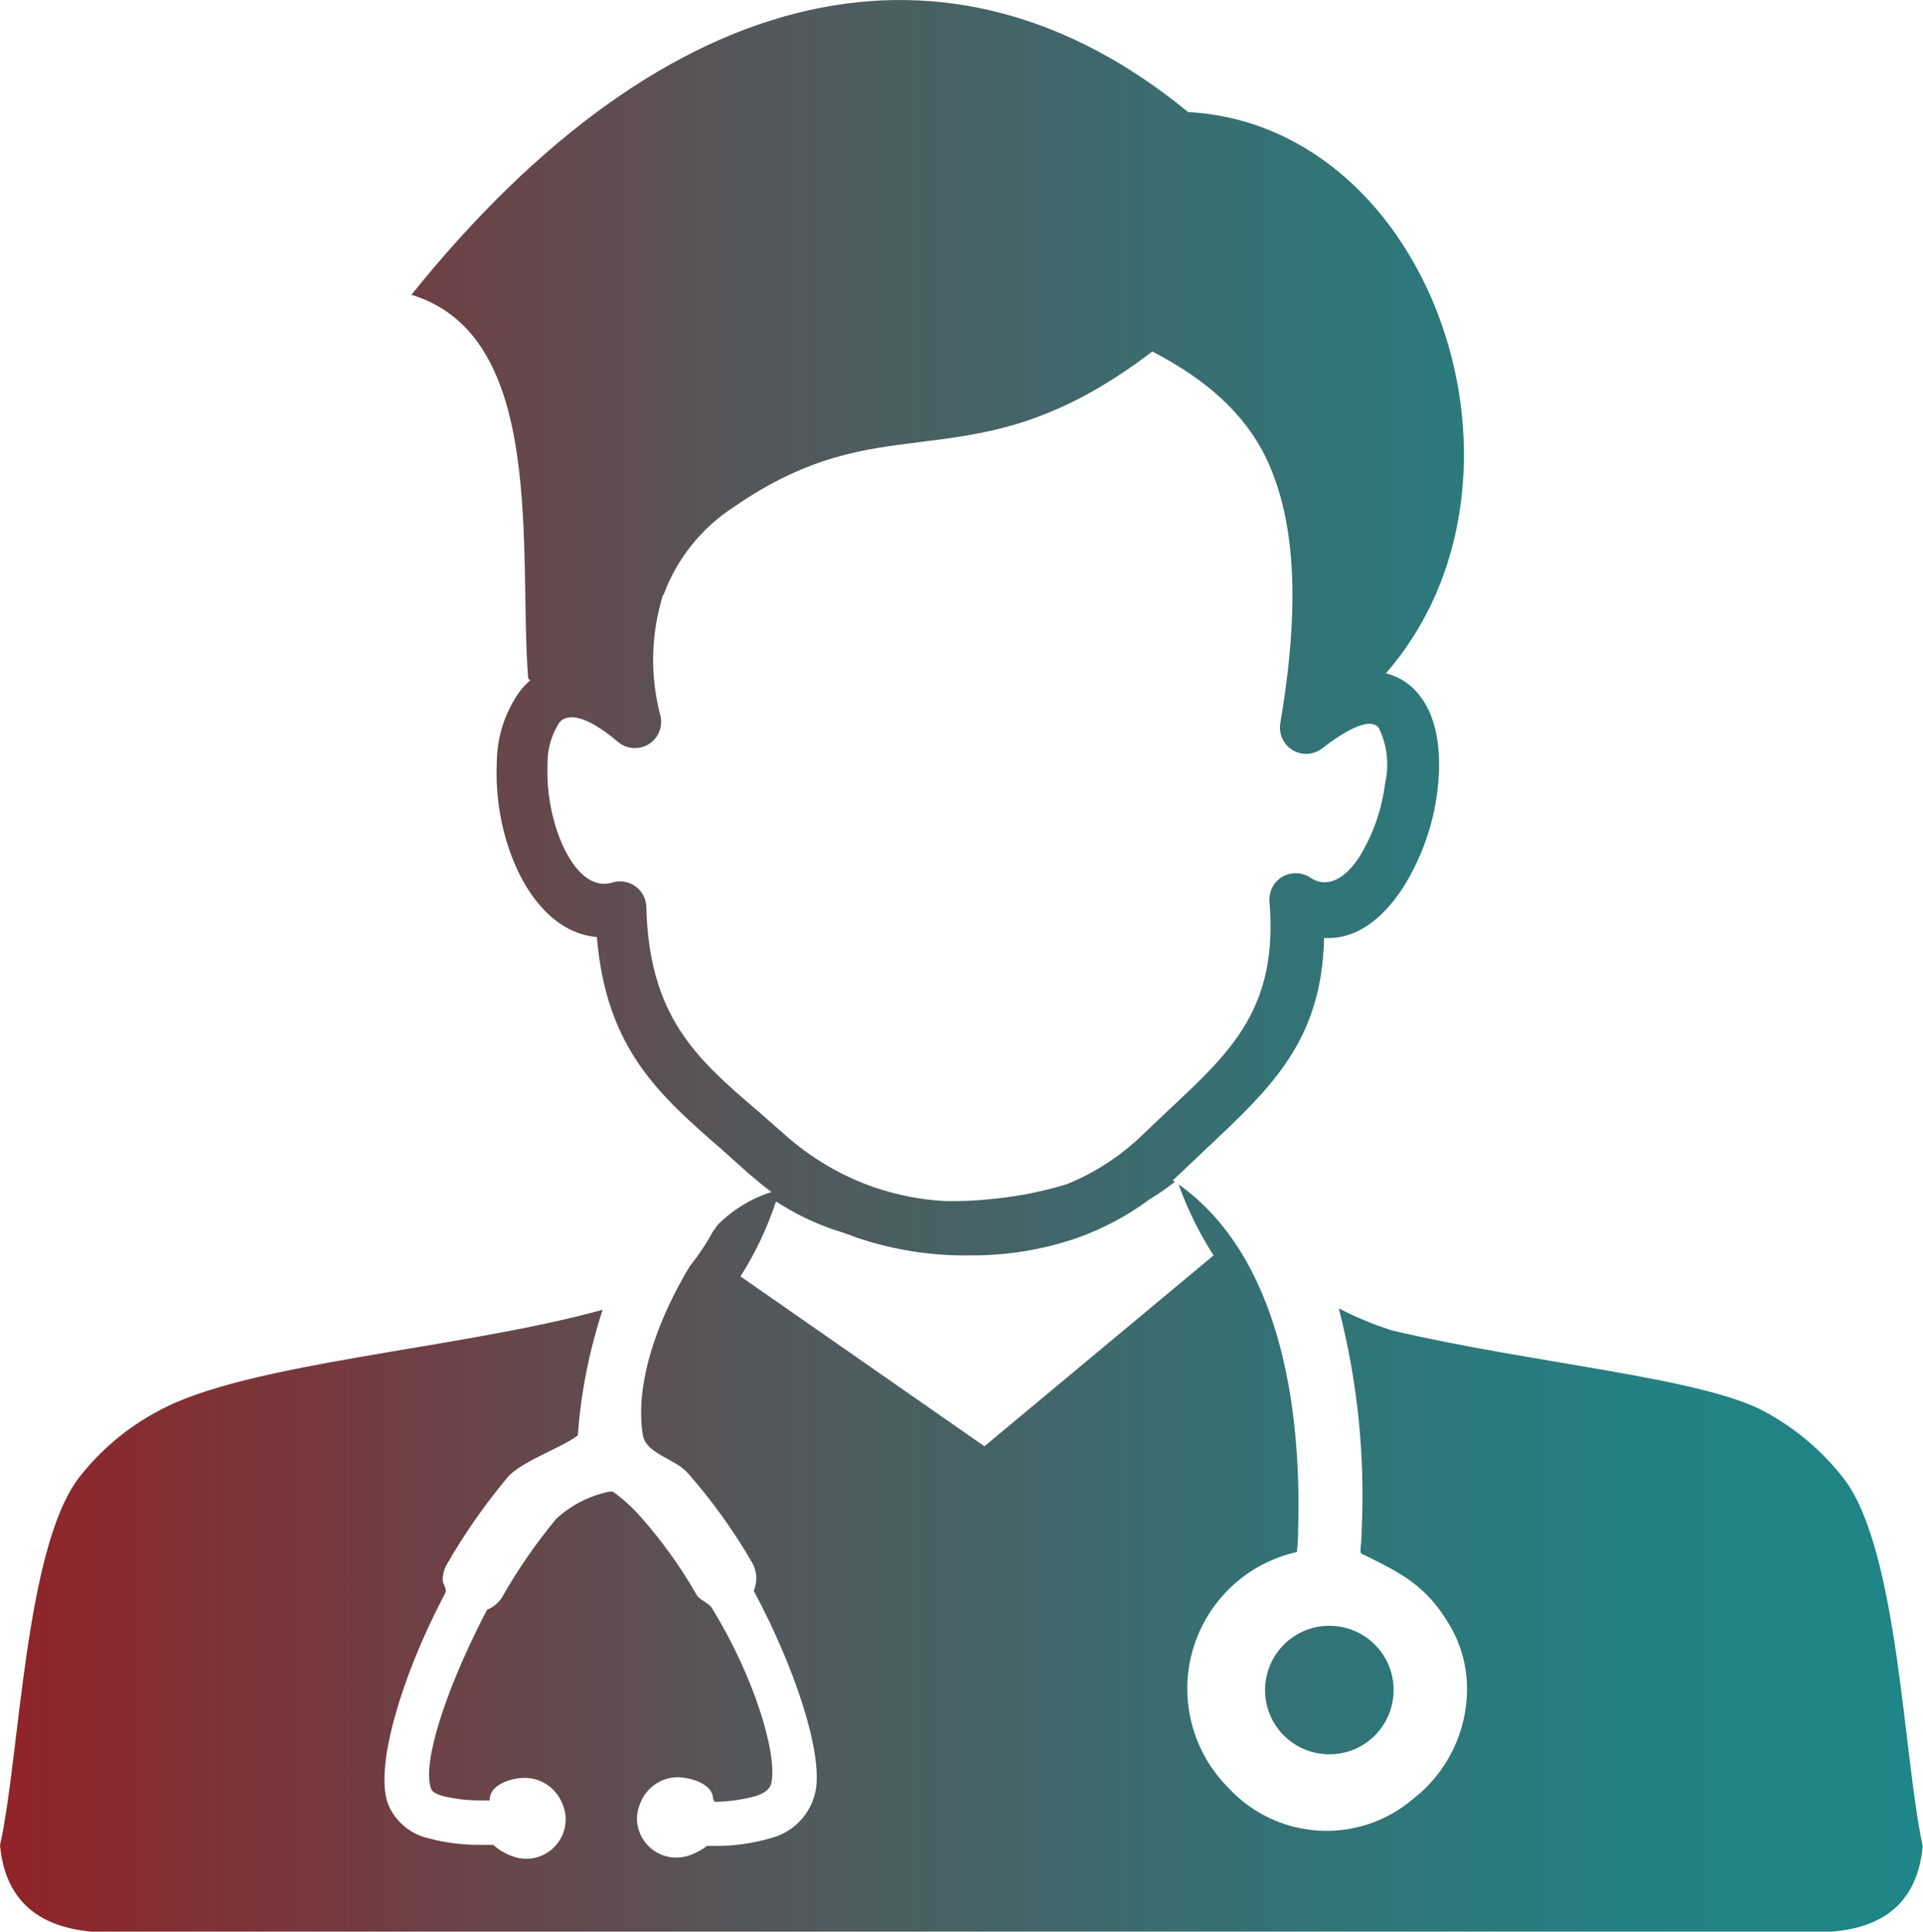<?xml version="1.0" encoding="UTF-8"?><svg id="Layer_1" xmlns="http://www.w3.org/2000/svg" xmlns:xlink="http://www.w3.org/1999/xlink" viewBox="0 0 149.3 150"><defs><style>.cls-1{fill:url(#linear-gradient);}</style><linearGradient id="linear-gradient" x1="0" y1="75" x2="149.3" y2="75" gradientUnits="userSpaceOnUse"><stop offset="0" stop-color="#912328"/><stop offset=".12" stop-color="#7d3338"/><stop offset=".39" stop-color="#54575a"/><stop offset=".64" stop-color="#367073"/><stop offset=".85" stop-color="#248082"/><stop offset="1" stop-color="#1e8688"/></linearGradient></defs><path class="cls-1" d="M103.2,126.24c2.76,0,5,2.22,5,4.98,0,2.76-2.22,5-4.98,5-2.76,0-5-2.22-5-4.98,0,0,0,0,0-.01,0-2.75,2.22-4.98,4.97-4.99,0,0,0,0,.01,0ZM107.6,52.28c1.08.27,2.03.91,2.68,1.81,1.32,1.7,1.68,4.44,1.32,7.32-.33,2.69-1.25,5.27-2.7,7.56-1.6,2.44-3.66,4.01-6.1,3.86-.17,7.94-4.06,11.59-9.14,16.36l-1.94,1.84-.66.62.16.11c-.61.49-1.26.94-1.93,1.34-1.72,1.28-3.61,2.29-5.62,3.01-2.68.93-5.51,1.39-8.35,1.37-2.95.05-5.88-.41-8.68-1.34l-1.22-.44c-1.6-.48-3.13-1.16-4.56-2.03l-.61-.38c-.68,2.05-1.6,4-2.76,5.82l18.94,13.19,17.79-14.82c-1.11-1.73-2.02-3.58-2.72-5.52,7.85,5.58,9.54,17.22,9.29,26.61,0,1.22-.07,1.54-.1,1.94-5.86,1.31-9.55,7.11-8.25,12.98.45,2.02,1.47,3.87,2.93,5.33,3.78,4.1,10.12,4.48,14.36.85,2.63-2.05,4.17-5.2,4.17-8.54,0-1.71-.45-3.4-1.32-4.88-1.83-3.17-3.82-4.1-6.86-5.61-.21-.11,0-.57,0-1.87.27-5.78-.33-11.57-1.78-17.18,1.33.69,2.72,1.27,4.15,1.72,10.86,2.56,24.21,3.66,28.99,6.34,2.37,1.29,4.45,3.06,6.1,5.2,4.23,5.59,4.59,21.67,6.1,28.5-.38,4-2.64,6.3-7.1,6.64H7.1c-4.45-.41-6.72-2.72-7.1-6.71,1.54-6.83,1.9-22.93,6.1-28.5,1.66-2.15,3.76-3.93,6.16-5.2,6.8-3.78,23.45-4.81,34.53-7.88-1.04,3.16-1.69,6.44-1.93,9.76-1.22.94-4.44,2.04-5.45,3.25-1.76,2.11-3.34,4.36-4.71,6.75-.22.37-.33.79-.33,1.22,0,.34.35.7.21.99l-.23.45c-3.17,6.1-5.23,12.95-4.26,15.86.53,1.41,1.75,2.45,3.22,2.77,1.25.33,2.55.5,3.84.5h1.15c.19.18.41.34.63.48.26.15.53.29.82.39.35.14.73.21,1.11.21,1.69,0,3.06-1.37,3.06-3.06,0-.01,0-.02,0-.04,0-.42-.11-.84-.28-1.22-.48-1.18-1.63-1.96-2.9-1.96-1.12,0-2.72.56-2.72,1.68h0v.07h-.78c-.96,0-1.91-.11-2.84-.34-.55-.15-.87-.35-.94-.59-.71-2.05,1.22-7.72,4.01-13.21l.35-.67c.52-.21.95-.59,1.22-1.07,1.21-2.12,2.6-4.13,4.16-6,1.16-1.06,2.58-1.79,4.12-2.1h.26c.77.55,1.47,1.19,2.1,1.89,1.67,1.88,3.14,3.92,4.39,6.1.28.5.96.61,1.22,1.09,3.23,5.22,5.05,11.21,4.61,13.49-.1.54-.54.85-1.22,1.07-1.04.28-2.12.44-3.2.45-.04-.08-.08-.16-.12-.23h0c0-1.12-1.61-1.65-2.73-1.68-1.28,0-2.42.78-2.9,1.96-.17.39-.27.8-.28,1.22,0,1.69,1.37,3.06,3.06,3.06h0c.38,0,.76-.07,1.12-.21.28-.11.55-.24.81-.39.15-.09.3-.19.44-.31h.44c1.51.03,3.02-.17,4.47-.59,1.81-.44,3.19-1.89,3.54-3.72.54-2.98-1.62-9.54-4.81-15.5.13-.31.2-.65.2-.99-.01-.43-.13-.85-.34-1.22-1.44-2.48-3.11-4.81-5-6.95-1.01-1.13-3.25-1.46-3.48-2.98-.61-3.94,1.1-8.82,3.66-13.07.67-.84,1.27-1.73,1.78-2.67l.39-.54c1.16-1.17,2.59-2.04,4.16-2.54-.59-.45-1.19-.94-1.79-1.46l-1.88-1.68-.12-.11c-4.88-4.25-9.04-7.85-9.76-16.55-3.39-.29-5.8-3.51-6.98-7.32-.62-2.03-.89-4.15-.79-6.27.02-2,.66-3.95,1.84-5.56.23-.29.49-.56.77-.79l-.17-.11c-.78-9.76,1.5-26.62-9.07-29.82C51.87-1.9,73.83-6.43,92.24,8.7c19.13,1.06,28.37,28.69,15.36,43.58ZM51.48,46.18c-.94,3.01-1.02,6.22-.24,9.27.33,1.08-.27,2.22-1.35,2.55-.66.2-1.38.06-1.91-.39-2.44-2.07-3.92-2.27-4.55-1.51-.61.94-.93,2.05-.92,3.17-.07,1.65.14,3.3.62,4.88.83,2.72,2.44,4.95,4.37,4.39.19-.06.39-.1.59-.1,1.13-.03,2.06.86,2.09,1.99,0,0,0,0,0,0,.21,8.54,3.95,11.8,8.54,15.74l.12.1,1.95,1.71c2.06,1.87,4.47,3.31,7.1,4.22,1.75.59,3.57.95,5.42,1.06,1.37.03,2.73-.04,4.09-.2,1.84-.2,3.66-.57,5.43-1.11,2.24-.91,4.27-2.25,5.99-3.94l1.98-1.88c4.88-4.56,8.44-7.93,7.76-16.12-.09-1.12.74-2.11,1.86-2.2.46-.04.92.08,1.3.33,1.38.92,2.75,0,3.76-1.51,1.11-1.77,1.81-3.76,2.06-5.83.33-1.45.16-2.96-.5-4.29-.49-.63-1.79-.38-4.31,1.54-.86.73-2.14.63-2.87-.23-.39-.46-.56-1.07-.46-1.66,1.78-10.42.89-16.86-1.39-21.16-1.99-3.66-5.16-5.92-8.54-7.71-7.5,5.73-12.8,6.38-18.07,7.04-4.36.54-8.69,1.07-14.43,5.04-2.5,1.62-4.42,4.01-5.45,6.81h-.02Z"/></svg>